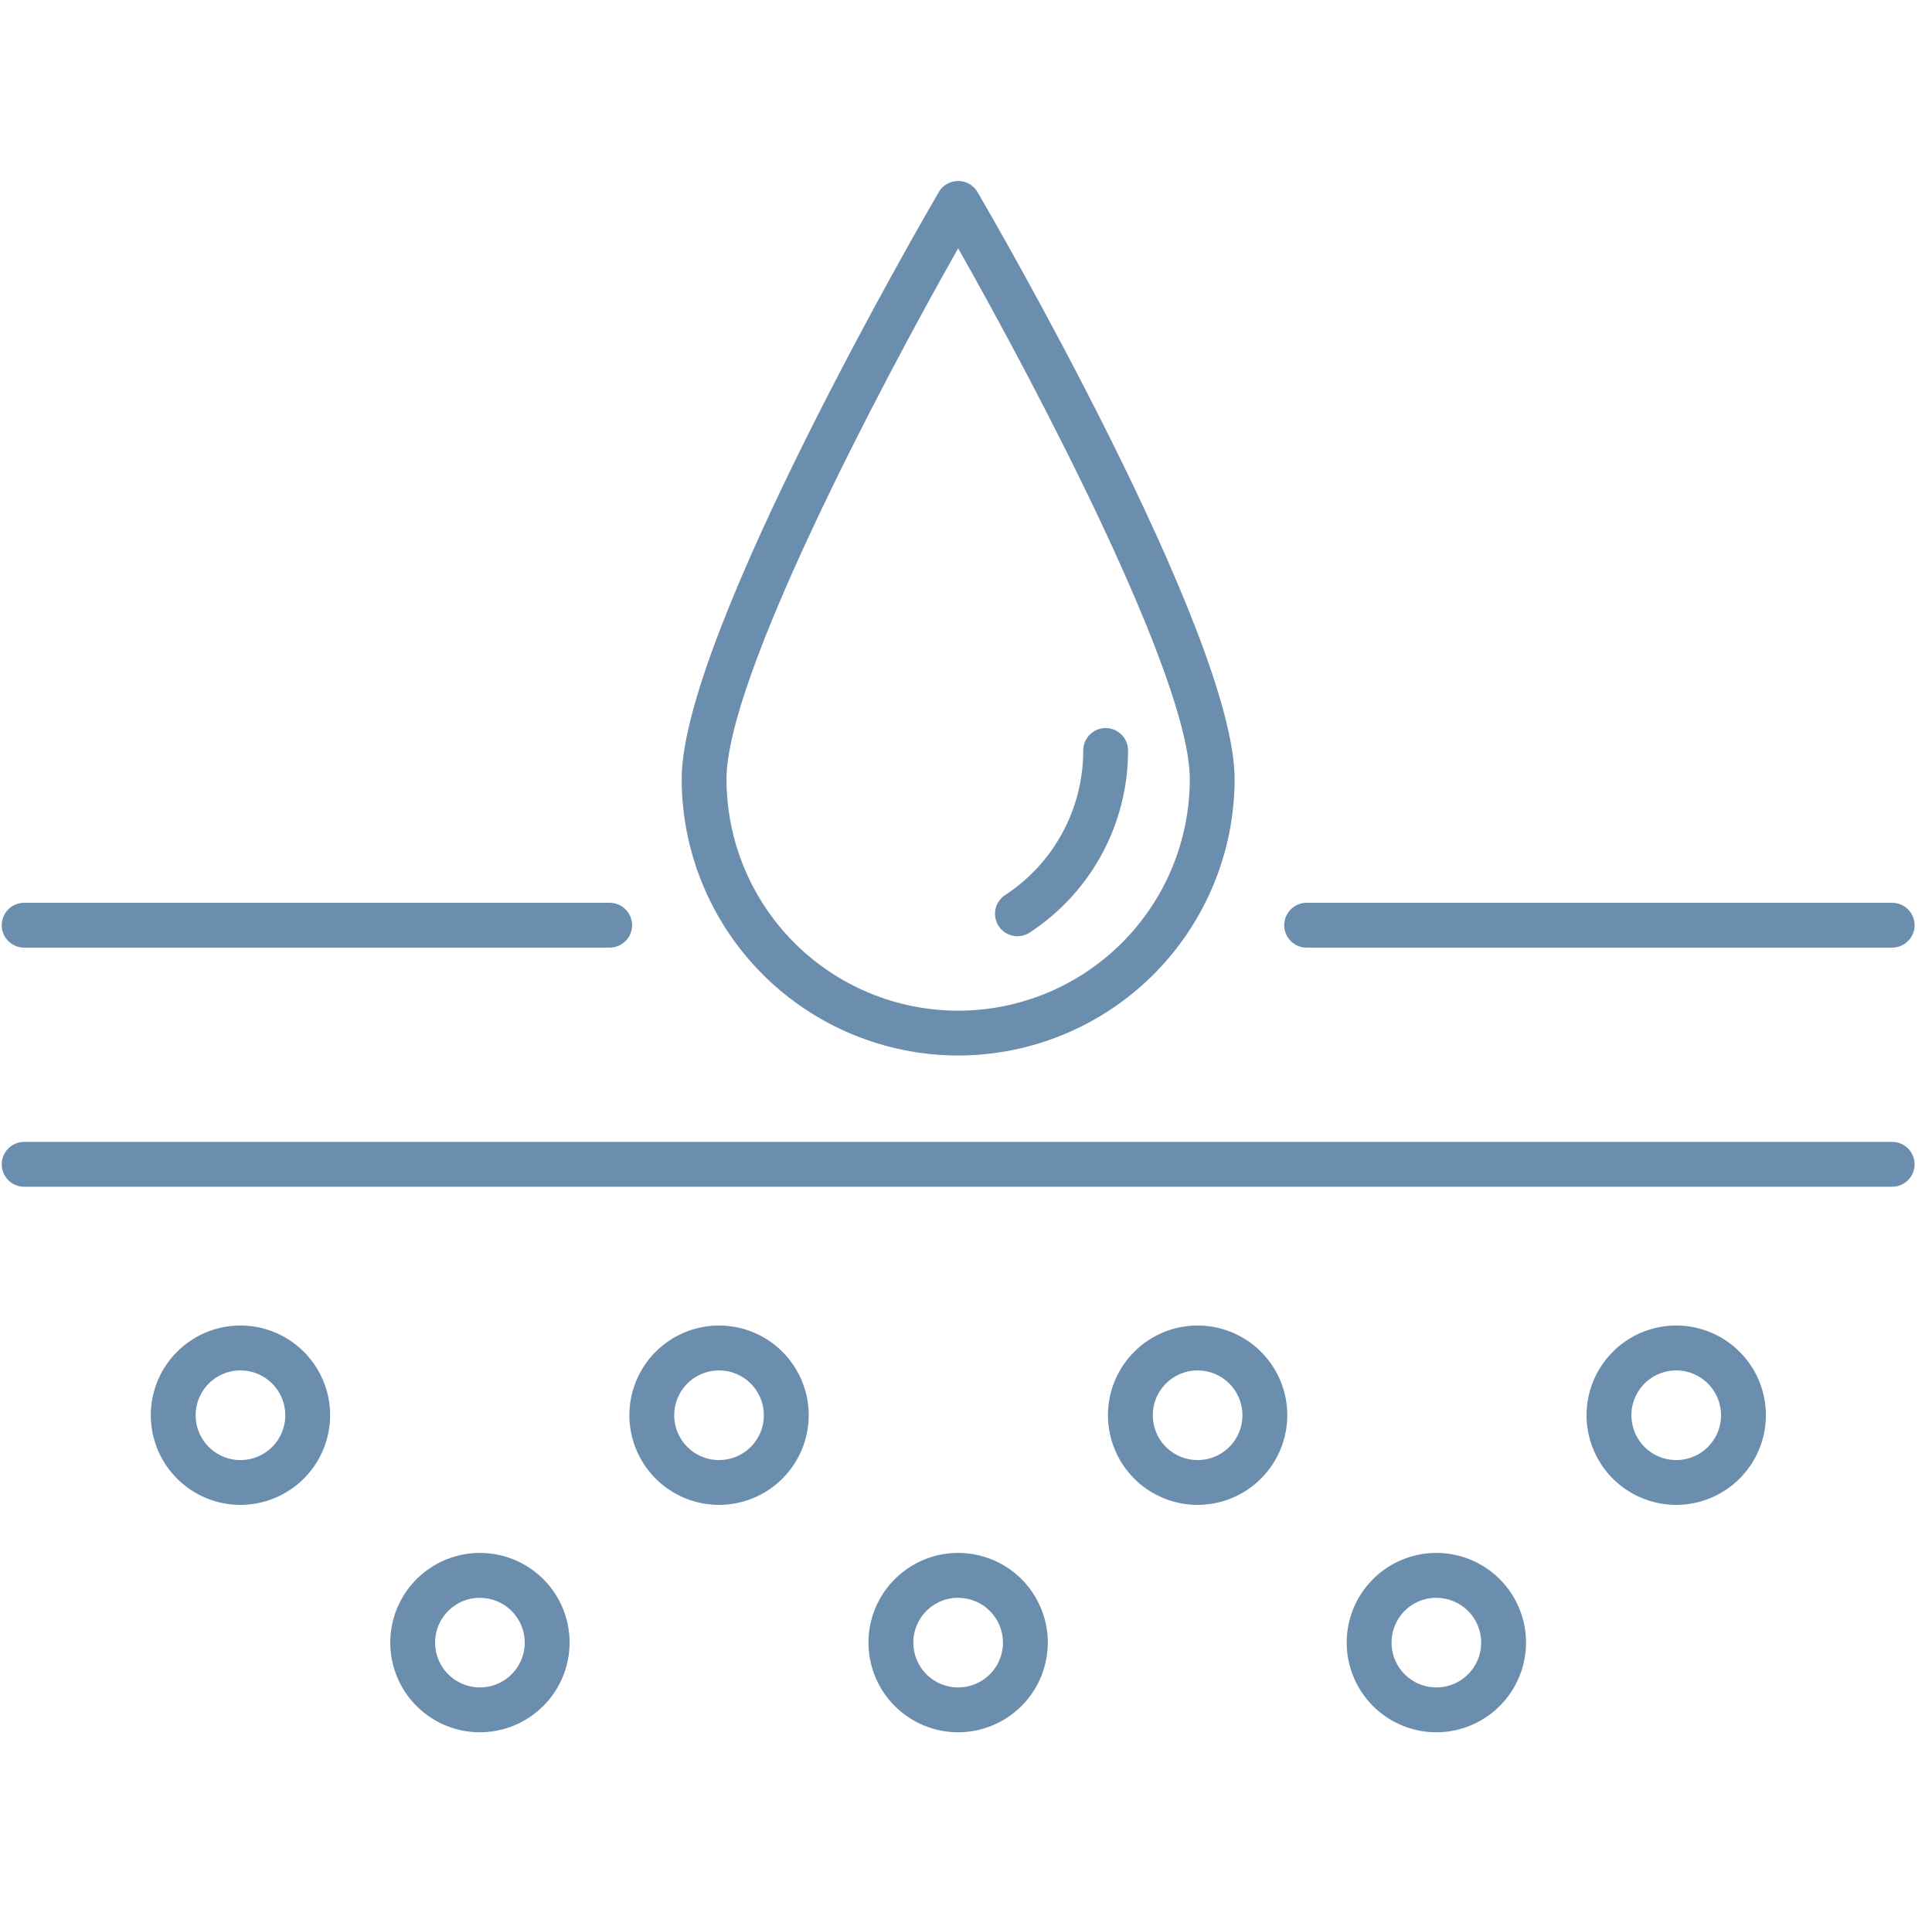 <svg width="101" height="100" viewBox="0 0 101 100" fill="none" xmlns="http://www.w3.org/2000/svg">
<g clip-path="url(#clip0_27_3502)">
<path d="M98.918 49.531H68.308C67.997 49.531 67.699 49.408 67.479 49.188C67.259 48.968 67.136 48.67 67.136 48.359C67.136 48.049 67.259 47.751 67.479 47.531C67.699 47.311 67.997 47.188 68.308 47.188H98.918C99.229 47.188 99.527 47.311 99.746 47.531C99.966 47.751 100.09 48.049 100.09 48.359C100.09 48.67 99.966 48.968 99.746 49.188C99.527 49.408 99.229 49.531 98.918 49.531Z" fill="#6B8EAE"/>
<path d="M31.872 49.531H1.261C0.951 49.531 0.653 49.408 0.433 49.188C0.213 48.968 0.09 48.67 0.09 48.359C0.09 48.049 0.213 47.751 0.433 47.531C0.653 47.311 0.951 47.188 1.261 47.188H31.872C32.182 47.188 32.48 47.311 32.7 47.531C32.92 47.751 33.044 48.049 33.044 48.359C33.044 48.67 32.92 48.968 32.7 49.188C32.48 49.408 32.182 49.531 31.872 49.531Z" fill="#6B8EAE"/>
<path d="M98.918 62.029H1.261C0.951 62.029 0.653 61.906 0.433 61.686C0.213 61.466 0.09 61.168 0.09 60.857C0.09 60.547 0.213 60.248 0.433 60.029C0.653 59.809 0.951 59.685 1.261 59.685H98.918C99.228 59.685 99.527 59.809 99.746 60.029C99.966 60.248 100.09 60.547 100.09 60.857C100.09 61.168 99.966 61.466 99.746 61.686C99.527 61.906 99.228 62.029 98.918 62.029Z" fill="#6B8EAE"/>
<path d="M12.571 78.658C11.644 78.658 10.737 78.383 9.967 77.868C9.196 77.353 8.595 76.621 8.24 75.764C7.885 74.908 7.793 73.966 7.973 73.056C8.154 72.147 8.601 71.312 9.256 70.656C9.912 70.001 10.747 69.554 11.656 69.373C12.566 69.192 13.508 69.285 14.365 69.64C15.221 69.995 15.953 70.596 16.468 71.367C16.983 72.137 17.258 73.044 17.258 73.971C17.257 75.214 16.763 76.405 15.884 77.284C15.005 78.163 13.814 78.657 12.571 78.658ZM12.571 71.629C12.107 71.629 11.654 71.767 11.269 72.024C10.883 72.282 10.583 72.648 10.405 73.076C10.228 73.504 10.182 73.976 10.272 74.43C10.363 74.885 10.586 75.303 10.914 75.63C11.241 75.958 11.659 76.181 12.114 76.272C12.568 76.362 13.04 76.316 13.468 76.138C13.896 75.961 14.262 75.661 14.52 75.275C14.777 74.89 14.915 74.437 14.915 73.973C14.915 73.351 14.668 72.755 14.228 72.316C13.789 71.876 13.192 71.629 12.571 71.629Z" fill="#6B8EAE"/>
<path d="M25.09 90.544C24.163 90.544 23.256 90.269 22.485 89.754C21.715 89.239 21.114 88.507 20.759 87.65C20.404 86.793 20.311 85.851 20.492 84.942C20.673 84.032 21.119 83.197 21.775 82.542C22.431 81.886 23.266 81.44 24.175 81.259C25.084 81.078 26.027 81.171 26.883 81.525C27.74 81.88 28.472 82.481 28.987 83.252C29.502 84.023 29.777 84.929 29.777 85.856C29.776 87.099 29.282 88.291 28.403 89.169C27.524 90.048 26.332 90.543 25.09 90.544ZM25.09 83.513C24.626 83.513 24.173 83.65 23.788 83.907C23.402 84.165 23.102 84.531 22.924 84.959C22.747 85.388 22.701 85.859 22.791 86.313C22.881 86.768 23.105 87.186 23.432 87.513C23.76 87.841 24.178 88.064 24.632 88.155C25.087 88.245 25.558 88.199 25.986 88.022C26.415 87.844 26.781 87.544 27.038 87.158C27.296 86.773 27.433 86.32 27.433 85.856C27.433 85.235 27.185 84.64 26.746 84.201C26.306 83.762 25.711 83.516 25.09 83.516V83.513Z" fill="#6B8EAE"/>
<path d="M50.09 90.544C49.163 90.544 48.256 90.269 47.485 89.754C46.715 89.239 46.114 88.507 45.759 87.65C45.404 86.793 45.311 85.851 45.492 84.942C45.673 84.032 46.12 83.197 46.775 82.542C47.431 81.886 48.266 81.44 49.175 81.259C50.084 81.078 51.027 81.171 51.883 81.525C52.74 81.88 53.472 82.481 53.987 83.252C54.502 84.023 54.777 84.929 54.777 85.856C54.776 87.099 54.282 88.291 53.403 89.169C52.524 90.048 51.333 90.543 50.09 90.544ZM50.09 83.513C49.626 83.513 49.173 83.65 48.788 83.907C48.402 84.165 48.102 84.531 47.924 84.959C47.747 85.388 47.7 85.859 47.791 86.313C47.881 86.768 48.105 87.186 48.432 87.513C48.76 87.841 49.178 88.064 49.632 88.155C50.087 88.245 50.558 88.199 50.986 88.022C51.415 87.844 51.781 87.544 52.038 87.158C52.296 86.773 52.433 86.32 52.433 85.856C52.432 85.235 52.185 84.64 51.746 84.201C51.306 83.762 50.711 83.516 50.09 83.516V83.513Z" fill="#6B8EAE"/>
<path d="M75.09 90.544C74.162 90.544 73.256 90.269 72.485 89.754C71.715 89.239 71.114 88.507 70.759 87.65C70.404 86.793 70.311 85.851 70.492 84.942C70.673 84.032 71.12 83.197 71.775 82.542C72.431 81.886 73.266 81.44 74.175 81.259C75.084 81.078 76.027 81.171 76.883 81.525C77.74 81.88 78.472 82.481 78.987 83.252C79.502 84.023 79.777 84.929 79.777 85.856C79.776 87.099 79.282 88.291 78.403 89.169C77.524 90.048 76.332 90.543 75.09 90.544ZM75.09 83.513C74.626 83.513 74.173 83.65 73.787 83.907C73.402 84.165 73.102 84.531 72.924 84.959C72.747 85.388 72.701 85.859 72.791 86.313C72.881 86.768 73.105 87.186 73.432 87.513C73.76 87.841 74.178 88.064 74.632 88.155C75.087 88.245 75.558 88.199 75.987 88.022C76.415 87.844 76.781 87.544 77.038 87.158C77.296 86.773 77.433 86.32 77.433 85.856C77.433 85.235 77.185 84.64 76.746 84.201C76.306 83.762 75.711 83.516 75.09 83.516V83.513Z" fill="#6B8EAE"/>
<path d="M37.59 78.658C36.663 78.658 35.756 78.383 34.985 77.868C34.215 77.353 33.614 76.621 33.259 75.764C32.904 74.908 32.811 73.966 32.992 73.056C33.173 72.147 33.62 71.312 34.275 70.656C34.931 70.001 35.766 69.554 36.675 69.373C37.584 69.192 38.527 69.285 39.383 69.64C40.24 69.995 40.972 70.596 41.487 71.367C42.002 72.137 42.277 73.044 42.277 73.971C42.276 75.214 41.782 76.405 40.903 77.284C40.024 78.163 38.833 78.657 37.59 78.658ZM37.59 71.629C37.126 71.629 36.673 71.767 36.288 72.024C35.902 72.282 35.602 72.648 35.424 73.076C35.247 73.504 35.2 73.976 35.291 74.43C35.381 74.885 35.605 75.303 35.932 75.63C36.26 75.958 36.678 76.181 37.132 76.272C37.587 76.362 38.058 76.316 38.486 76.138C38.915 75.961 39.281 75.661 39.538 75.275C39.796 74.89 39.933 74.437 39.933 73.973C39.933 73.351 39.686 72.755 39.247 72.316C38.807 71.876 38.211 71.629 37.59 71.629Z" fill="#6B8EAE"/>
<path d="M62.608 78.658C61.681 78.658 60.775 78.383 60.004 77.868C59.233 77.353 58.633 76.621 58.278 75.764C57.923 74.908 57.83 73.966 58.011 73.056C58.192 72.147 58.638 71.312 59.294 70.656C59.949 70.001 60.785 69.554 61.694 69.373C62.603 69.192 63.546 69.285 64.402 69.64C65.259 69.995 65.991 70.596 66.506 71.367C67.021 72.137 67.296 73.044 67.296 73.971C67.295 75.214 66.8 76.405 65.922 77.284C65.043 78.163 63.851 78.657 62.608 78.658ZM62.608 71.629C62.145 71.629 61.692 71.767 61.306 72.024C60.921 72.282 60.62 72.648 60.443 73.076C60.266 73.504 60.219 73.976 60.31 74.43C60.4 74.885 60.623 75.303 60.951 75.63C61.279 75.958 61.697 76.181 62.151 76.272C62.606 76.362 63.077 76.316 63.505 76.138C63.934 75.961 64.3 75.661 64.557 75.275C64.815 74.89 64.952 74.437 64.952 73.973C64.952 73.351 64.705 72.755 64.266 72.316C63.826 71.876 63.23 71.629 62.608 71.629Z" fill="#6B8EAE"/>
<path d="M87.629 78.658C86.702 78.658 85.795 78.383 85.024 77.868C84.254 77.353 83.653 76.621 83.298 75.764C82.943 74.908 82.85 73.966 83.031 73.056C83.212 72.147 83.659 71.312 84.314 70.656C84.97 70.001 85.805 69.554 86.714 69.373C87.624 69.192 88.566 69.285 89.422 69.64C90.279 69.995 91.011 70.596 91.526 71.367C92.041 72.137 92.316 73.044 92.316 73.971C92.315 75.214 91.821 76.405 90.942 77.284C90.063 78.163 88.871 78.657 87.629 78.658ZM87.629 71.629C87.165 71.629 86.712 71.767 86.326 72.024C85.941 72.282 85.641 72.648 85.463 73.076C85.286 73.504 85.24 73.976 85.33 74.43C85.42 74.885 85.644 75.303 85.971 75.63C86.299 75.958 86.717 76.181 87.171 76.272C87.626 76.362 88.097 76.316 88.526 76.138C88.954 75.961 89.32 75.661 89.577 75.275C89.835 74.89 89.972 74.437 89.972 73.973C89.972 73.351 89.725 72.755 89.286 72.316C88.846 71.876 88.25 71.629 87.629 71.629Z" fill="#6B8EAE"/>
<path d="M50.09 55.17C46.258 55.166 42.584 53.642 39.874 50.932C37.165 48.223 35.641 44.549 35.636 40.717C35.636 33.154 48.527 10.977 49.078 10.039C49.181 9.862 49.328 9.715 49.506 9.614C49.684 9.512 49.885 9.458 50.09 9.458C50.294 9.458 50.496 9.512 50.673 9.614C50.851 9.715 50.998 9.862 51.102 10.039C51.652 10.977 64.543 33.154 64.543 40.718C64.538 44.55 63.014 48.223 60.305 50.933C57.595 53.642 53.921 55.166 50.09 55.17ZM50.09 12.98C45.956 20.273 37.98 35.437 37.98 40.718C37.98 43.93 39.256 47.01 41.527 49.281C43.798 51.551 46.878 52.827 50.09 52.827C53.301 52.827 56.381 51.551 58.652 49.281C60.923 47.01 62.199 43.93 62.199 40.718C62.199 35.435 54.224 20.273 50.09 12.98Z" fill="#6B8EAE"/>
<path d="M53.19 48.936C52.937 48.936 52.692 48.855 52.489 48.704C52.287 48.553 52.138 48.342 52.066 48.1C51.993 47.858 52.001 47.599 52.087 47.362C52.174 47.125 52.334 46.922 52.545 46.784C53.801 45.964 54.833 44.843 55.545 43.523C56.258 42.203 56.631 40.726 56.628 39.226C56.628 38.915 56.752 38.617 56.971 38.397C57.191 38.177 57.489 38.054 57.8 38.054C58.111 38.054 58.409 38.177 58.629 38.397C58.849 38.617 58.972 38.915 58.972 39.226C58.974 41.114 58.505 42.974 57.608 44.636C56.71 46.298 55.412 47.709 53.832 48.743C53.641 48.869 53.418 48.936 53.19 48.936Z" fill="#6B8EAE"/>
</g>
<defs>
<clipPath id="clip0_27_3502">
<rect width="100" height="100" fill="white" transform="translate(0.09)"/>
</clipPath>
</defs>
</svg>
